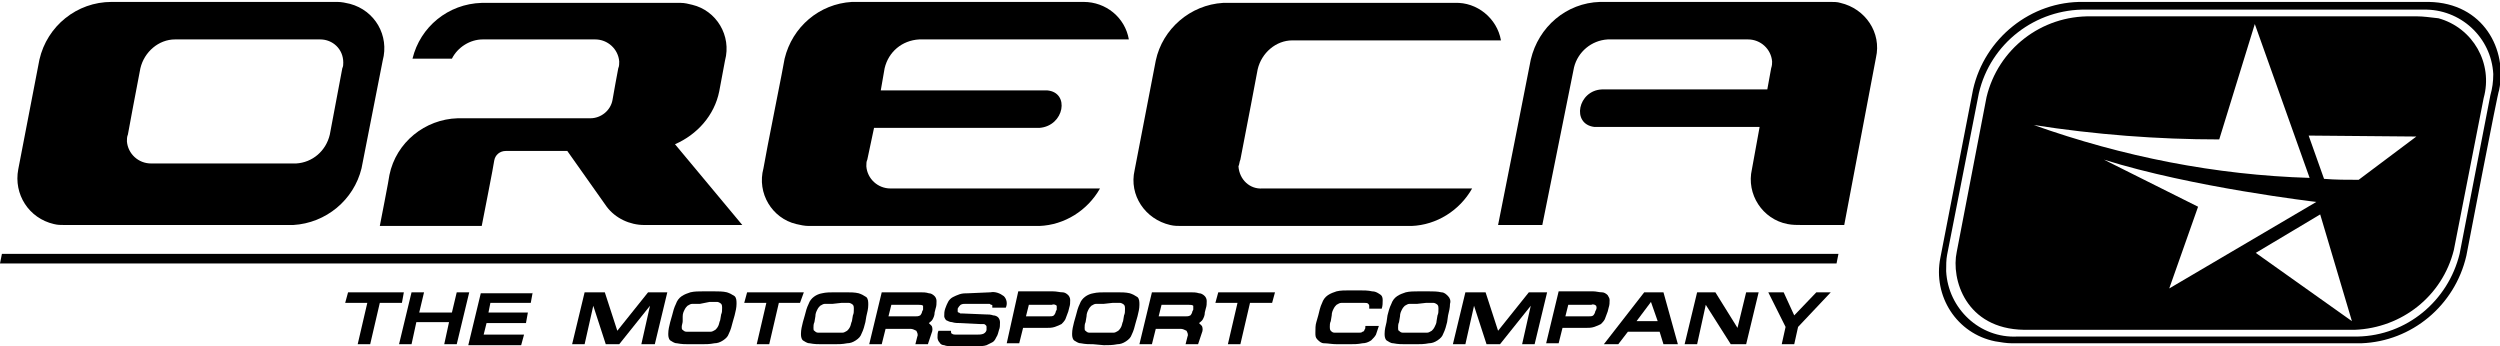 <?xml version="1.0" encoding="utf-8"?>
<!-- Generator: Adobe Illustrator 24.1.0, SVG Export Plug-In . SVG Version: 6.00 Build 0)  -->
<svg version="1.1" id="Calque_1" xmlns="http://www.w3.org/2000/svg" xmlns:xlink="http://www.w3.org/1999/xlink" x="0px" y="0px"
	 viewBox="0 0 260 36" style="enable-background:new 0 0 260 36;" xml:space="preserve">
<path d="M74.8,9.5c0.2-1.1,0.6-3.2,0.6-3.2c0.7-2.6-0.9-5.2-3.4-5.8c-0.4-0.1-0.8-0.2-1.2-0.2H50.1c-3.5,0.1-6.4,2.5-7.2,5.8H47
	c0.6-1.2,1.9-2,3.2-2h11.7c1.3,0,2.4,1,2.5,2.3c0,0.2,0,0.5-0.1,0.7c0,0-0.6,3.2-0.6,3.3c-0.2,1.1-1.2,1.9-2.3,1.9H47.6
	c-3.4,0.1-6.4,2.5-7.1,5.9c0,0.2-1,5.3-1,5.3h10.6c0,0,1.3-6.6,1.3-6.8c0.1-0.6,0.6-1,1.2-1h6.4l4.1,5.8c0.9,1.2,2.4,1.9,3.9,1.9
	h10.2L70.2,15C72.5,14,74.3,12,74.8,9.5z"/>
<path d="M129,16.6c0.5-2.5,1.8-9.4,1.8-9.4c0.4-1.7,1.9-3,3.6-3h21.7c-0.4-2.3-2.5-4-4.8-3.9h-24.1c-3.4,0.2-6.3,2.7-7,6l-2.2,11.4
	c-0.6,2.6,1.1,5.1,3.7,5.7c0.4,0.1,0.8,0.1,1.2,0.1h23.9c2.6-0.1,5-1.6,6.3-3.9h-21.8c-1.3,0.1-2.4-0.9-2.5-2.3
	C128.9,17.1,128.9,16.8,129,16.6z"/>
<path d="M35.1,0.2H11.6c-3.6,0-6.7,2.5-7.5,6L1.9,17.6c-0.5,2.6,1.1,5.1,3.7,5.7c0.4,0.1,0.7,0.1,1.1,0.1h23.8
	c3.4-0.2,6.3-2.6,7.1-5.9l2.2-11.2c0.7-2.6-0.8-5.2-3.4-5.9C36,0.3,35.5,0.2,35.1,0.2z M15.7,17c-1.3,0-2.4-1-2.5-2.3
	c0-0.2,0-0.5,0.1-0.7l0.5-2.7l0.8-4.2c0.4-1.7,1.9-3,3.6-3h15.1c1.3,0,2.4,1,2.4,2.4c0,0.2,0,0.4-0.1,0.6c0,0-1.3,6.9-1.3,6.9
	c-0.4,1.7-1.8,2.9-3.5,3H15.7z"/>
<path d="M90.2,16.6l0.7-3.3h17.2c2.6-0.2,3.2-3.7,0.8-3.9H91.6L92,7.1c0.4-1.7,1.8-2.9,3.6-3c0,0,21.8,0,21.8,0
	c-0.4-2.3-2.4-3.9-4.7-3.9H88.6c-3.4,0.2-6.2,2.6-7,5.9c0,0.2-2,10.1-2.2,11.4c-0.7,2.6,0.9,5.2,3.4,5.8c0.4,0.1,0.9,0.2,1.3,0.2h24
	c2.6-0.1,5-1.6,6.3-3.9H92.6c-1.3,0-2.4-1-2.5-2.3C90.1,17,90.1,16.8,90.2,16.6z"/>
<path d="M190.4,0.2h-24c-3.5,0.1-6.4,2.6-7.2,6c0,0.1-3.4,17.2-3.4,17.2h4.6L163.7,7c0.4-1.6,1.8-2.8,3.5-2.9h14.6
	c1.3,0,2.4,1,2.5,2.3c0,0.2,0,0.4-0.1,0.7l-0.4,2.2h-17.2c-2.5,0.1-3.2,3.6-0.8,3.9H183l-0.8,4.4c-0.6,2.6,1.1,5.2,3.7,5.7
	c0.5,0.1,1,0.1,1.5,0.1h4.4L195.1,6c0.6-2.6-1.1-5.1-3.7-5.7C191.1,0.2,190.7,0.2,190.4,0.2z"/>
<polygon points="0,27.4 0.2,26.4 191.2,26.4 191,27.4 "/>
<path d="M251.4,1.7h-33.9c-5.2-0.1-9.7,3.4-10.9,8.4l-3.1,16.1c-0.6,2.8,0.9,8,7,8.1h34.4c4.9-0.2,9.1-3.5,10.3-8.3
	c0,0,3.1-15.8,3.1-15.8c1-3.6-1.1-7.3-4.7-8.3C252.7,1.8,252,1.7,251.4,1.7z M230.8,14.5l3.7-12l5.7,16c-9.8-0.3-19.4-2.2-28.7-5.5
	C217.9,14,224.4,14.5,230.8,14.5z M218.8,16.6c9.2,2.9,22.1,4.4,22.1,4.4L225.6,30l3-8.5L218.8,16.6z M234.6,26.3l6.7-4l3.3,11.1
	L234.6,26.3z M245.3,18.7c-1.2,0-2.4,0-3.6-0.1l-1.6-4.5l11.2,0.1L245.3,18.7z"/>
<path d="M41.8,31.5h-2.3l-1,4.3h-1.3l1-4.3h-2.3l0.3-1.1H42L41.8,31.5z"/>
<path d="M44.1,30.4l-0.5,2.1H47l0.5-2.1h1.3l-1.3,5.4h-1.3l0.5-2.3h-3.4l-0.5,2.3h-1.3l1.3-5.4H44.1z"/>
<path d="M55.4,30.4l-0.2,1.1h-4.2l-0.2,1h4.1l-0.2,1.1h-4.1l-0.3,1.2h4.2l-0.3,1.1h-5.5l1.3-5.4H55.4z"/>
<path d="M62.9,30.4l1.3,4l3.2-4h2l-1.3,5.4h-1.4l0.9-4l-3.2,4h-1.4l-1.3-4l-0.9,4h-1.3l1.3-5.4L62.9,30.4z"/>
<path d="M71.7,35.8c-0.4,0-0.8,0-1.3-0.1c-0.3,0-0.5-0.2-0.7-0.3c-0.2-0.2-0.2-0.5-0.2-0.7c0-0.4,0.1-0.8,0.2-1.2l0.2-0.7
	c0.1-0.4,0.2-0.8,0.4-1.2c0.1-0.3,0.3-0.6,0.6-0.8c0.3-0.2,0.6-0.3,0.9-0.4c0.4-0.1,0.9-0.1,1.3-0.1h1.2c0.4,0,0.9,0,1.3,0.1
	c0.3,0.1,0.5,0.2,0.8,0.4c0.2,0.2,0.2,0.5,0.2,0.8c0,0.4-0.1,0.8-0.2,1.2l-0.2,0.7c-0.1,0.4-0.2,0.8-0.4,1.2
	c-0.1,0.3-0.3,0.5-0.6,0.7c-0.3,0.2-0.6,0.3-0.9,0.3c-0.5,0.1-0.9,0.1-1.4,0.1L71.7,35.8z M72.8,31.6c-0.3,0-0.5,0-0.8,0
	c-0.2,0-0.3,0.1-0.5,0.2c-0.1,0.1-0.2,0.2-0.3,0.4c-0.1,0.2-0.2,0.4-0.2,0.7L71,33.4c0,0.2-0.1,0.4-0.1,0.6c0,0.1,0,0.3,0.1,0.3
	c0.1,0.1,0.2,0.2,0.4,0.2c0.2,0,0.5,0,0.7,0h1c0.3,0,0.5,0,0.8,0c0.2,0,0.3-0.1,0.5-0.2c0.1-0.1,0.2-0.2,0.3-0.4
	c0.1-0.2,0.1-0.4,0.2-0.6l0.1-0.6c0.1-0.2,0.1-0.4,0.1-0.7c0-0.1,0-0.3-0.1-0.4c-0.1-0.1-0.3-0.2-0.4-0.2c-0.3,0-0.5,0-0.8,0
	L72.8,31.6z"/>
<path d="M83.2,31.5H81l-1,4.3h-1.3l1-4.3h-2.3l0.3-1.1h5.9L83.2,31.5z"/>
<path d="M85.5,35.8c-0.4,0-0.8,0-1.3-0.1c-0.3,0-0.5-0.2-0.7-0.3c-0.2-0.2-0.2-0.5-0.2-0.7c0-0.4,0.1-0.8,0.2-1.2l0.2-0.7
	c0.1-0.4,0.2-0.8,0.4-1.2c0.2-0.6,0.8-1,1.4-1.1c0.4-0.1,0.9-0.1,1.3-0.1H88c0.4,0,0.9,0,1.3,0.1c0.3,0.1,0.5,0.2,0.8,0.4
	c0.2,0.2,0.2,0.5,0.2,0.8c0,0.4-0.1,0.8-0.2,1.2L90,33.5c-0.1,0.4-0.2,0.8-0.4,1.2c-0.1,0.3-0.3,0.5-0.6,0.7
	c-0.3,0.2-0.6,0.3-0.9,0.3c-0.5,0.1-0.9,0.1-1.4,0.1L85.5,35.8z M86.6,31.6c-0.3,0-0.5,0-0.8,0c-0.2,0-0.3,0.1-0.5,0.2
	c-0.1,0.1-0.2,0.2-0.3,0.4c-0.1,0.2-0.2,0.4-0.2,0.7l-0.1,0.6c-0.1,0.2-0.1,0.4-0.1,0.6c0,0.1,0,0.3,0.1,0.3
	c0.1,0.1,0.2,0.2,0.4,0.2c0.2,0,0.5,0,0.7,0h1c0.3,0,0.5,0,0.8,0c0.2,0,0.3-0.1,0.5-0.2c0.1-0.1,0.2-0.2,0.3-0.4
	c0.1-0.2,0.1-0.4,0.2-0.6l0.1-0.6c0.1-0.2,0.1-0.4,0.1-0.7c0-0.1,0-0.3-0.1-0.4c-0.1-0.1-0.3-0.2-0.4-0.2c-0.3,0-0.5,0-0.8,0
	L86.6,31.6z"/>
<path d="M96.5,35.8h-1.3l0.2-0.8c0.1-0.2,0-0.4-0.1-0.6c-0.2-0.1-0.4-0.2-0.6-0.2h-2.6l-0.4,1.6h-1.3l1.3-5.4h4c0.3,0,0.6,0,0.9,0.1
	c0.2,0,0.4,0.1,0.6,0.3c0.1,0.1,0.2,0.3,0.2,0.5c0,0.3,0,0.5-0.1,0.8l-0.1,0.4c0,0.3-0.1,0.5-0.2,0.7c-0.1,0.2-0.3,0.3-0.4,0.4
	c0.1,0.1,0.2,0.2,0.3,0.3c0.1,0.2,0.1,0.5,0,0.7L96.5,35.8z M96,32.2c0-0.2,0-0.4,0-0.4c-0.1-0.1-0.3-0.1-0.5-0.1h-2.8l-0.3,1.2h2.8
	c0.2,0,0.3,0,0.5-0.1c0.1-0.1,0.2-0.3,0.2-0.4L96,32.2z"/>
<path d="M103,30.4c0.5-0.1,1,0.1,1.4,0.4c0.3,0.3,0.4,0.8,0.2,1.2h-1.4c0-0.1,0-0.1,0-0.2c0-0.1,0-0.1-0.1-0.1
	c-0.1,0-0.1-0.1-0.2-0.1c-0.1,0-0.2,0-0.3,0h-2.2c-0.2,0-0.3,0-0.5,0.1c-0.1,0.1-0.2,0.2-0.3,0.4c0,0.1,0,0.2,0,0.3
	c0,0.1,0.1,0.1,0.1,0.1c0.1,0,0.1,0.1,0.2,0.1h0.2l2.4,0.1c0.3,0,0.5,0,0.8,0.1c0.2,0,0.4,0.1,0.5,0.2c0.1,0.1,0.2,0.3,0.2,0.5
	c0,0.3,0,0.6-0.1,0.8c-0.1,0.3-0.1,0.5-0.3,0.8c-0.1,0.2-0.2,0.4-0.4,0.5c-0.2,0.1-0.4,0.2-0.6,0.3c-0.3,0.1-0.6,0.1-0.9,0.1h-2.7
	c-0.3,0-0.6,0-0.8-0.1c-0.2,0-0.4-0.1-0.5-0.3c-0.1-0.1-0.2-0.3-0.2-0.5c0-0.2,0-0.5,0.1-0.7h1.3c0,0.1,0,0.3,0.1,0.3
	c0.1,0.1,0.3,0.1,0.4,0.1h2.2c0.2,0,0.5,0,0.7-0.1c0.2-0.1,0.3-0.3,0.3-0.4c0-0.1,0-0.2,0-0.3c0-0.1,0-0.1-0.1-0.2
	c-0.1-0.1-0.2-0.1-0.2-0.1c-0.1,0-0.3,0-0.4,0l-2-0.1c-0.3,0-0.6,0-0.9-0.1c-0.2,0-0.4-0.1-0.6-0.2c-0.1-0.1-0.2-0.3-0.2-0.4
	c0-0.3,0-0.5,0.1-0.8c0.1-0.3,0.2-0.5,0.3-0.7c0.1-0.2,0.3-0.4,0.5-0.5c0.2-0.1,0.4-0.2,0.7-0.3c0.3-0.1,0.6-0.1,0.9-0.1L103,30.4z"
	/>
<path d="M110.5,30.4c0.2,0,0.4,0.1,0.6,0.3c0.1,0.1,0.2,0.3,0.2,0.5c0,0.3,0,0.5-0.1,0.8l-0.1,0.4c-0.1,0.3-0.2,0.5-0.3,0.8
	c-0.1,0.2-0.3,0.4-0.4,0.5c-0.2,0.1-0.4,0.2-0.7,0.3c-0.3,0.1-0.6,0.1-0.9,0.1h-2.4l-0.4,1.6h-1.3l1.2-5.4h3.6
	C109.9,30.3,110.2,30.4,110.5,30.4z M109.9,32.2c0-0.2,0-0.4,0-0.4c-0.1-0.1-0.3-0.2-0.5-0.1H107l-0.3,1.2h2.4c0.2,0,0.4,0,0.5-0.1
	c0.1-0.1,0.2-0.3,0.2-0.4L109.9,32.2z"/>
<path d="M113.7,35.8c-0.4,0-0.8,0-1.3-0.1c-0.3,0-0.5-0.2-0.7-0.3c-0.2-0.2-0.2-0.5-0.2-0.7c0-0.4,0.1-0.8,0.2-1.2l0.2-0.7
	c0.1-0.4,0.2-0.8,0.4-1.2c0.2-0.6,0.8-1,1.4-1.1c0.4-0.1,0.9-0.1,1.3-0.1h1.2c0.4,0,0.9,0,1.3,0.1c0.3,0.1,0.5,0.2,0.8,0.4
	c0.2,0.2,0.2,0.5,0.2,0.8c0,0.4-0.1,0.8-0.2,1.2l-0.2,0.7c-0.1,0.4-0.2,0.8-0.4,1.2c-0.1,0.3-0.3,0.5-0.6,0.7
	c-0.3,0.2-0.6,0.3-0.9,0.3c-0.5,0.1-0.9,0.1-1.4,0.1L113.7,35.8z M114.8,31.6c-0.3,0-0.5,0-0.8,0c-0.2,0-0.3,0.1-0.5,0.2
	c-0.1,0.1-0.2,0.2-0.3,0.4c-0.1,0.2-0.2,0.4-0.2,0.7l-0.1,0.6c-0.1,0.2-0.1,0.4-0.1,0.6c0,0.1,0,0.3,0.1,0.3
	c0.1,0.1,0.2,0.2,0.4,0.2c0.2,0,0.5,0,0.7,0h1c0.3,0,0.5,0,0.8,0c0.2,0,0.3-0.1,0.5-0.2c0.1-0.1,0.2-0.2,0.3-0.4
	c0.1-0.2,0.1-0.4,0.2-0.6l0.1-0.6c0.1-0.2,0.1-0.4,0.1-0.7c0-0.1,0-0.3-0.1-0.4c-0.1-0.1-0.3-0.2-0.4-0.2c-0.3,0-0.5,0-0.8,0
	L114.8,31.6z"/>
<path d="M124.6,35.8h-1.3l0.2-0.8c0.1-0.2,0-0.4-0.1-0.6c-0.2-0.1-0.4-0.2-0.6-0.2h-2.6l-0.4,1.6h-1.3l1.3-5.4h4
	c0.3,0,0.6,0,0.9,0.1c0.2,0,0.4,0.1,0.6,0.3c0.1,0.1,0.2,0.3,0.2,0.5c0,0.3,0,0.5-0.1,0.8l-0.1,0.4c0,0.3-0.1,0.5-0.2,0.7
	c-0.1,0.2-0.3,0.3-0.4,0.4c0.1,0.1,0.2,0.2,0.3,0.3c0.1,0.2,0.1,0.5,0,0.7L124.6,35.8z M124.1,32.2c0-0.2,0-0.4,0-0.4
	c-0.1-0.1-0.3-0.1-0.5-0.1h-2.8l-0.3,1.2h2.8c0.2,0,0.3,0,0.5-0.1c0.1-0.1,0.2-0.3,0.2-0.4L124.1,32.2z"/>
<path d="M132.3,31.5h-2.3l-1,4.3h-1.3l1-4.3h-2.3l0.3-1.1h5.9L132.3,31.5z"/>
<path d="M137.7,35.7c-0.3,0-0.5-0.2-0.7-0.4c-0.2-0.2-0.2-0.4-0.2-0.7c0-0.4,0-0.8,0.1-1.1l0.2-0.7c0.1-0.4,0.2-0.9,0.4-1.3
	c0.1-0.3,0.3-0.6,0.6-0.8c0.3-0.2,0.6-0.3,0.9-0.4c0.4-0.1,0.9-0.1,1.3-0.1h1.1c0.4,0,0.9,0,1.3,0.1c0.3,0,0.5,0.1,0.8,0.3
	c0.2,0.1,0.3,0.3,0.3,0.6c0,0.3,0,0.6-0.1,0.9h-1.3c0-0.1,0-0.2,0-0.3c0-0.1-0.1-0.2-0.1-0.2c-0.1-0.1-0.2-0.1-0.4-0.1
	c-0.2,0-0.5,0-0.7,0h-1c-0.2,0-0.5,0-0.7,0c-0.2,0-0.3,0.1-0.5,0.2c-0.1,0.1-0.2,0.2-0.3,0.4c-0.1,0.2-0.2,0.4-0.2,0.7l-0.1,0.6
	c-0.1,0.2-0.1,0.4-0.1,0.6c0,0.1,0,0.3,0.1,0.4c0.1,0.1,0.2,0.2,0.4,0.2c0.2,0,0.5,0,0.7,0h1.1h0.7c0.2,0,0.3,0,0.4-0.1
	c0.1,0,0.2-0.1,0.2-0.2c0.1-0.1,0.1-0.2,0.1-0.4h1.4c-0.1,0.3-0.2,0.6-0.3,0.9c-0.1,0.2-0.3,0.4-0.5,0.6c-0.3,0.2-0.6,0.3-0.9,0.3
	c-0.5,0.1-0.9,0.1-1.4,0.1h-1.2C138.5,35.8,138.1,35.7,137.7,35.7z"/>
<path d="M146.2,35.8c-0.4,0-0.8,0-1.3-0.1c-0.3,0-0.5-0.2-0.7-0.3c-0.2-0.2-0.2-0.5-0.2-0.7c0-0.4,0.1-0.8,0.2-1.2l0.1-0.7
	c0.1-0.4,0.2-0.8,0.4-1.2c0.1-0.3,0.3-0.6,0.6-0.8c0.3-0.2,0.6-0.3,0.9-0.4c0.4-0.1,0.9-0.1,1.3-0.1h1.1c0.4,0,0.9,0,1.3,0.1
	c0.3,0,0.5,0.2,0.7,0.4c0.2,0.2,0.3,0.5,0.2,0.8c0,0.4-0.1,0.8-0.2,1.2l-0.1,0.7c-0.1,0.4-0.2,0.8-0.4,1.2c-0.1,0.3-0.3,0.5-0.6,0.7
	c-0.3,0.2-0.6,0.3-0.9,0.3c-0.5,0.1-0.9,0.1-1.4,0.1L146.2,35.8z M147.4,31.6c-0.3,0-0.5,0-0.8,0c-0.2,0-0.3,0.1-0.5,0.2
	c-0.1,0.1-0.2,0.2-0.3,0.4c-0.1,0.2-0.2,0.4-0.2,0.7l-0.1,0.6c-0.1,0.2-0.1,0.4-0.1,0.6c0,0.1,0,0.3,0.1,0.3
	c0.1,0.1,0.2,0.2,0.4,0.2c0.2,0,0.5,0,0.7,0h1c0.3,0,0.5,0,0.8,0c0.2,0,0.3-0.1,0.5-0.2c0.1-0.1,0.2-0.2,0.3-0.4
	c0.1-0.2,0.2-0.4,0.2-0.6l0.1-0.6c0.1-0.2,0.1-0.4,0.1-0.7c0-0.1,0-0.3-0.1-0.4c-0.1-0.1-0.3-0.2-0.4-0.2c-0.3,0-0.5,0-0.8,0
	L147.4,31.6z"/>
<path d="M154.5,30.4l1.3,4l3.2-4h1.9l-1.3,5.4h-1.3l0.9-4l-3.2,4h-1.4l-1.3-4l-0.9,4h-1.3l1.3-5.4L154.5,30.4z"/>
<path d="M166.6,30.4c0.2,0,0.4,0.1,0.6,0.3c0.1,0.2,0.2,0.3,0.2,0.5c0,0.3,0,0.5-0.1,0.8l-0.1,0.4c-0.1,0.3-0.2,0.5-0.3,0.8
	c-0.1,0.2-0.3,0.4-0.4,0.5c-0.2,0.1-0.4,0.2-0.7,0.3c-0.3,0.1-0.6,0.1-0.9,0.1h-2.4l-0.4,1.6h-1.3l1.3-5.4h3.6
	C166,30.3,166.3,30.4,166.6,30.4z M166,32.2c0.1-0.2,0-0.4,0-0.4c-0.1-0.1-0.3-0.2-0.5-0.1h-2.4l-0.3,1.2h2.4c0.2,0,0.4,0,0.5-0.1
	c0.1-0.1,0.2-0.3,0.2-0.4L166,32.2z"/>
<path d="M173,30.4l1.5,5.4H173l-0.4-1.3h-3.3l-1,1.3h-1.5l4.2-5.4H173z M171.7,31.4l-1.5,2h2.2L171.7,31.4L171.7,31.4z"/>
<path d="M178.4,30.4l2.3,3.7l0.9-3.7h1.3l-1.3,5.4h-1.6l-2.6-4.1l-0.9,4.1h-1.3l1.3-5.4L178.4,30.4z"/>
<path d="M186.6,32.8l2.3-2.4h1.5l-3.4,3.6l-0.4,1.8h-1.3l0.4-1.8l-1.8-3.6h1.6L186.6,32.8z"/>
<path d="M252.6,0.2h-35.9c-5.5-0.1-10.3,3.8-11.5,9.1l-3.4,17.5c-0.8,4,1.7,7.9,5.7,8.7c0.6,0.1,1.2,0.2,1.7,0.2h36.4
	c5.2-0.2,9.7-3.9,10.9-9.1c0,0,3.3-17.2,3.4-17.2C260.8,5.2,258.3,0.3,252.6,0.2z M259,9.9l-3.2,16.5c-1.2,4.9-5.5,8.5-10.6,8.6
	h-35.4c-3.9,0.2-7.2-2.9-7.4-6.8c0-0.6,0-1.2,0.1-1.7l3.3-16.8c1.2-5.2,5.9-8.8,11.2-8.7H252c3.9-0.1,7.1,2.9,7.3,6.7
	C259.3,8.5,259.2,9.2,259,9.9z"/>
</svg>
